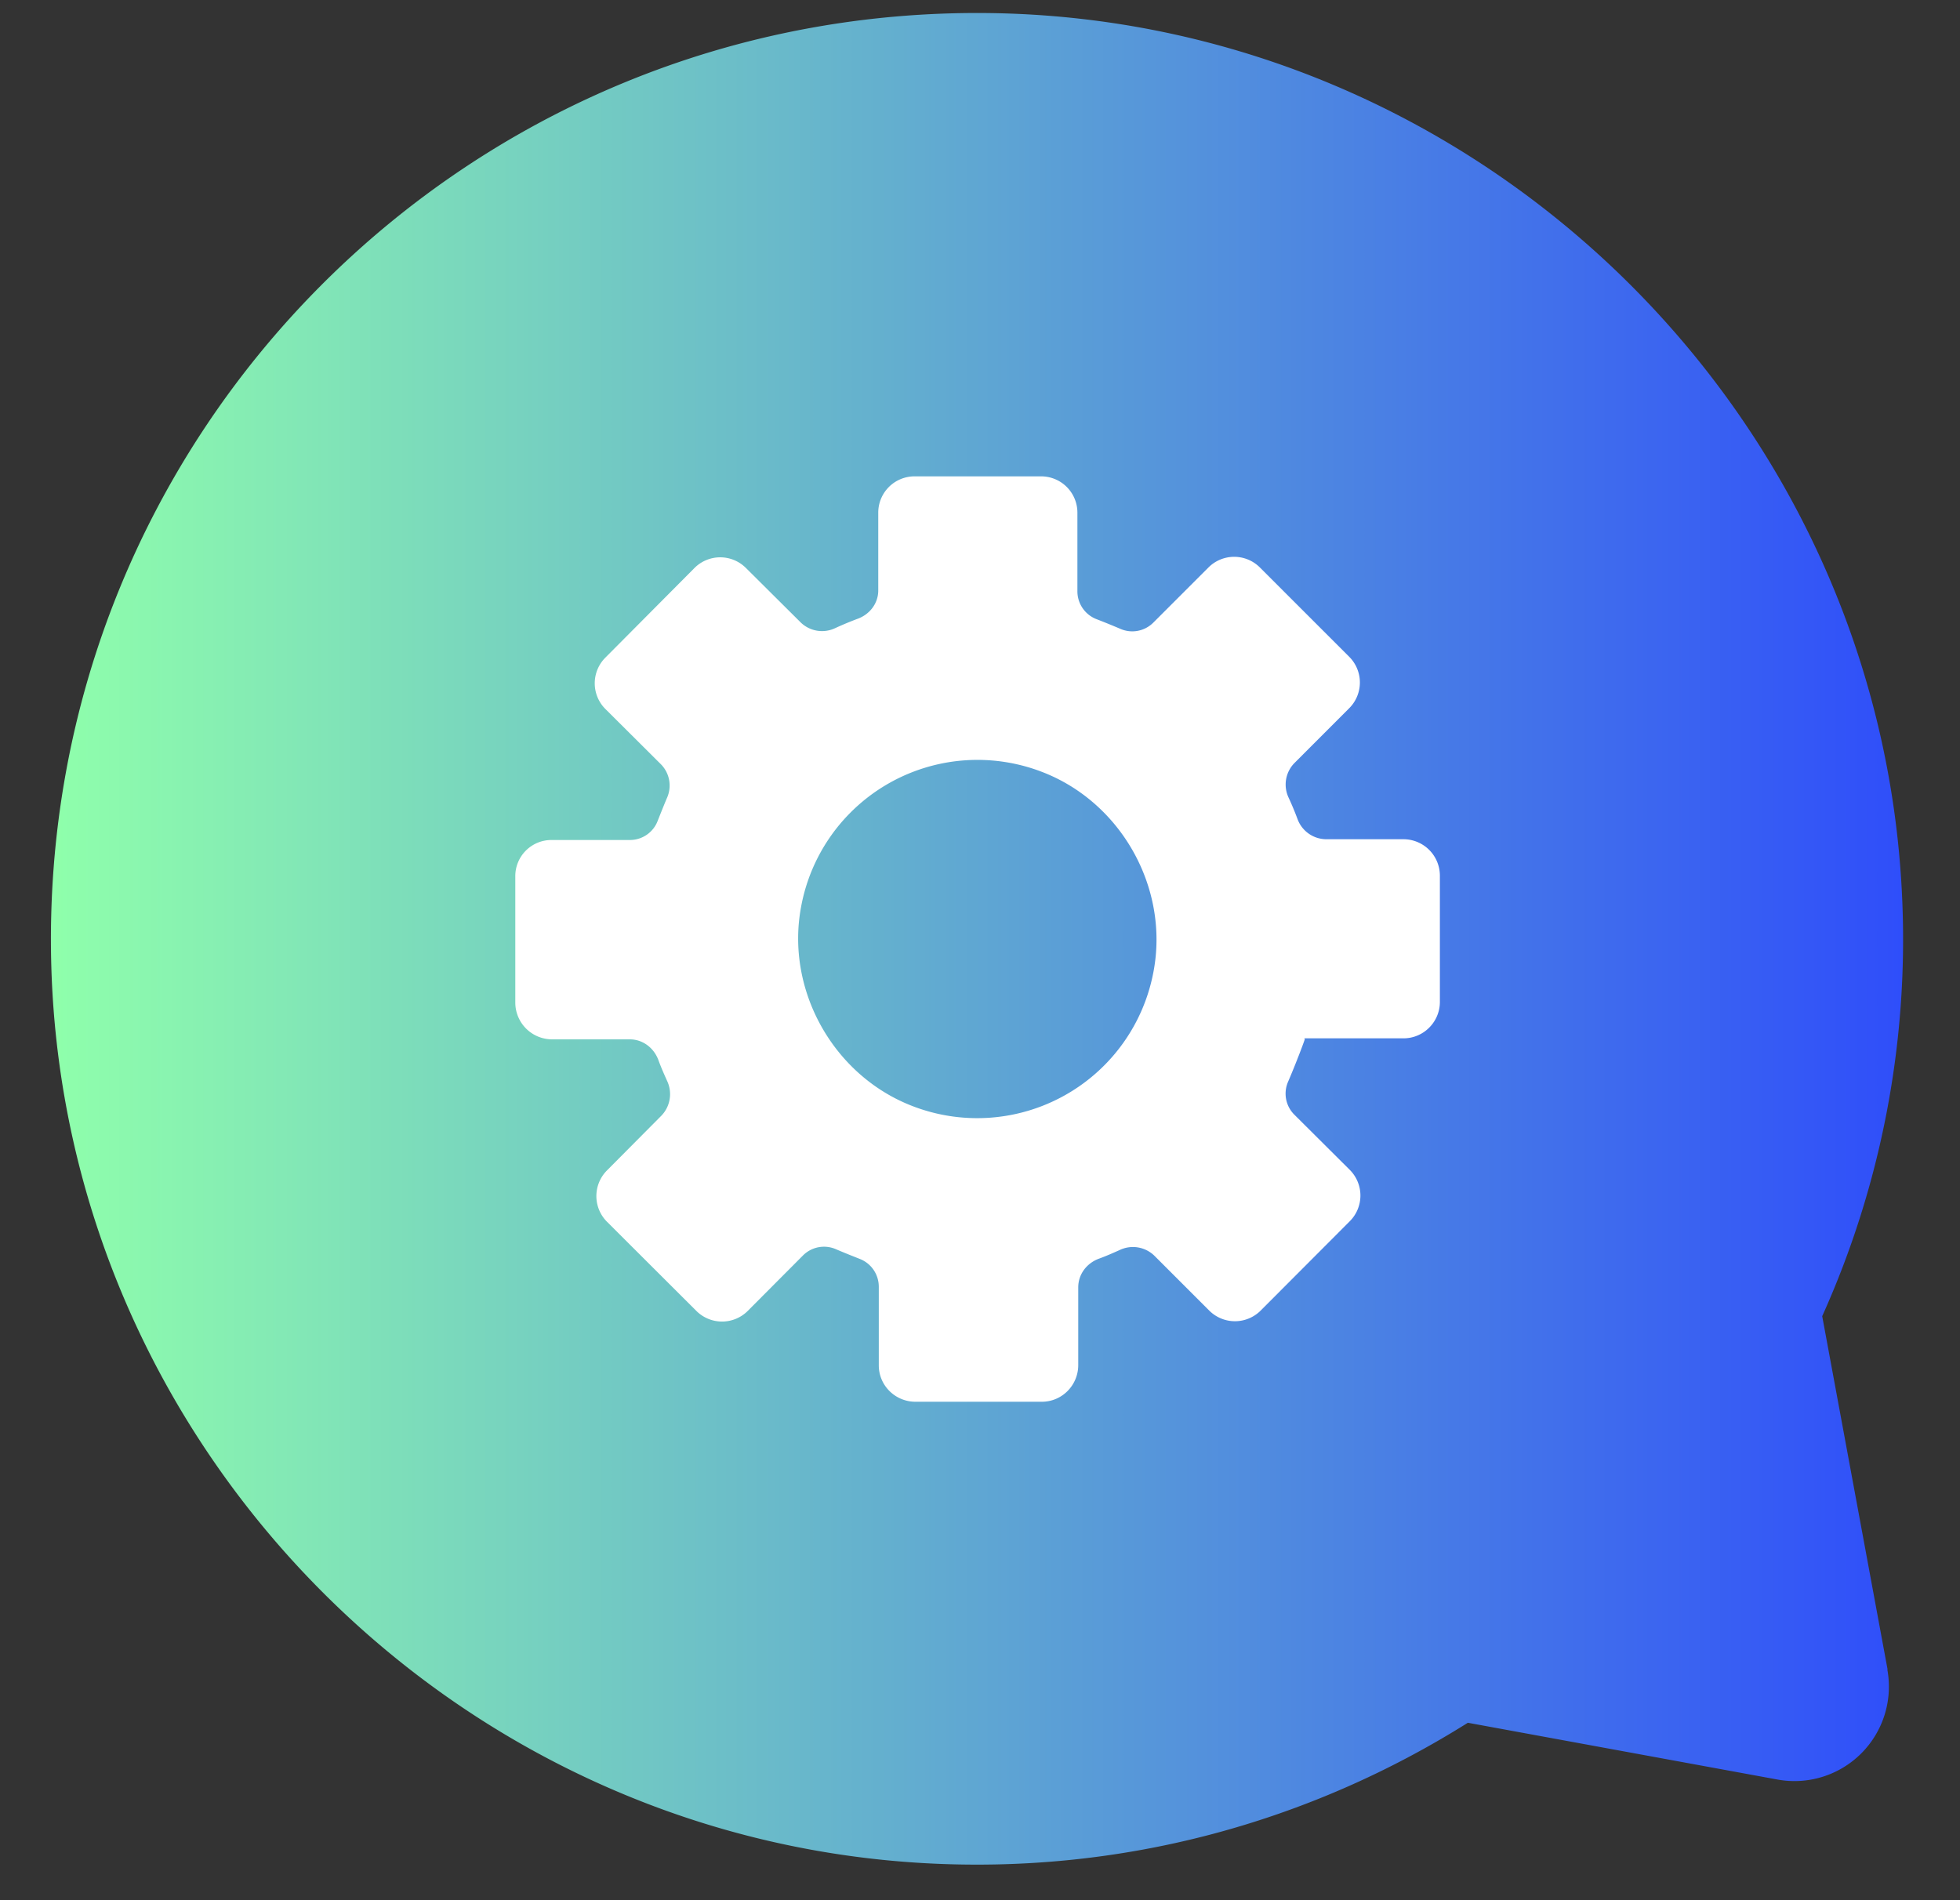 <svg xmlns="http://www.w3.org/2000/svg" width="33" height="32" fill="none"><rect width="100%" height="100%" fill="#333333" stroke="none"/><path fill="url(#a)" d="m31.781 28.117-1.101-5.952a15.45 15.45 0 0 0 1.348-6.997C31.693 7.004 24.983.413 16.814.223 7.884.021.61 7.326.864 16.27c.23 8.018 6.636 14.623 14.642 15.103 3.397.203 6.565-.7 9.208-2.361l5.212.956a1.59 1.59 0 0 0 1.85-1.855l.005.004Z"/><path fill="#fff" d="M21.96 17.486h1.67c.34 0 .613-.278.613-.613v-2.128a.614.614 0 0 0-.613-.612h-1.304a.518.518 0 0 1-.48-.34 4.958 4.958 0 0 0-.15-.36.517.517 0 0 1 .097-.582l.925-.926a.612.612 0 0 0 0-.863l-1.507-1.507a.612.612 0 0 0-.863 0l-.93.93a.5.5 0 0 1-.555.105 12.659 12.659 0 0 0-.401-.163.502.502 0 0 1-.322-.471V8.634a.611.611 0 0 0-.612-.612H15.4a.611.611 0 0 0-.613.612v1.309c0 .216-.14.4-.343.476a5.656 5.656 0 0 0-.38.158.516.516 0 0 1-.58-.092l-.926-.921a.612.612 0 0 0-.864 0l-1.502 1.511a.612.612 0 0 0 0 .864l.934.93a.51.51 0 0 1 .11.554c-.057.133-.114.278-.163.401a.5.5 0 0 1-.467.322H9.284a.608.608 0 0 0-.608.617v2.128a.62.62 0 0 0 .617.612h1.309c.216 0 .4.137.48.34.044.123.097.242.15.36a.523.523 0 0 1-.093.582l-.92.926a.612.612 0 0 0 0 .863l1.506 1.503a.612.612 0 0 0 .864 0l.93-.934a.5.5 0 0 1 .555-.106c.132.057.277.114.4.163.194.075.322.26.322.471v1.322c0 .34.278.613.617.613h2.128c.34 0 .613-.278.613-.617V21.68c0-.216.136-.4.339-.48.123-.044.242-.097.361-.15a.517.517 0 0 1 .582.097l.925.925a.612.612 0 0 0 .863 0l1.503-1.507a.612.612 0 0 0 0-.863l-.934-.93a.5.5 0 0 1-.106-.555c.137-.317.278-.696.282-.718l-.009-.013Zm-8.472-2.216A3.019 3.019 0 0 1 17.546 13c1.33.511 2.14 1.952 1.876 3.358a3.019 3.019 0 0 1-4.058 2.269c-1.33-.511-2.14-1.952-1.876-3.357Z"/><defs><linearGradient id="a" x1=".865" x2="32.046" y1="15.816" y2="15.816" gradientUnits="userSpaceOnUse"><stop stop-color="#8FFFAB"/><stop offset="1" stop-color="#2F4EFA"/></linearGradient></defs></svg>